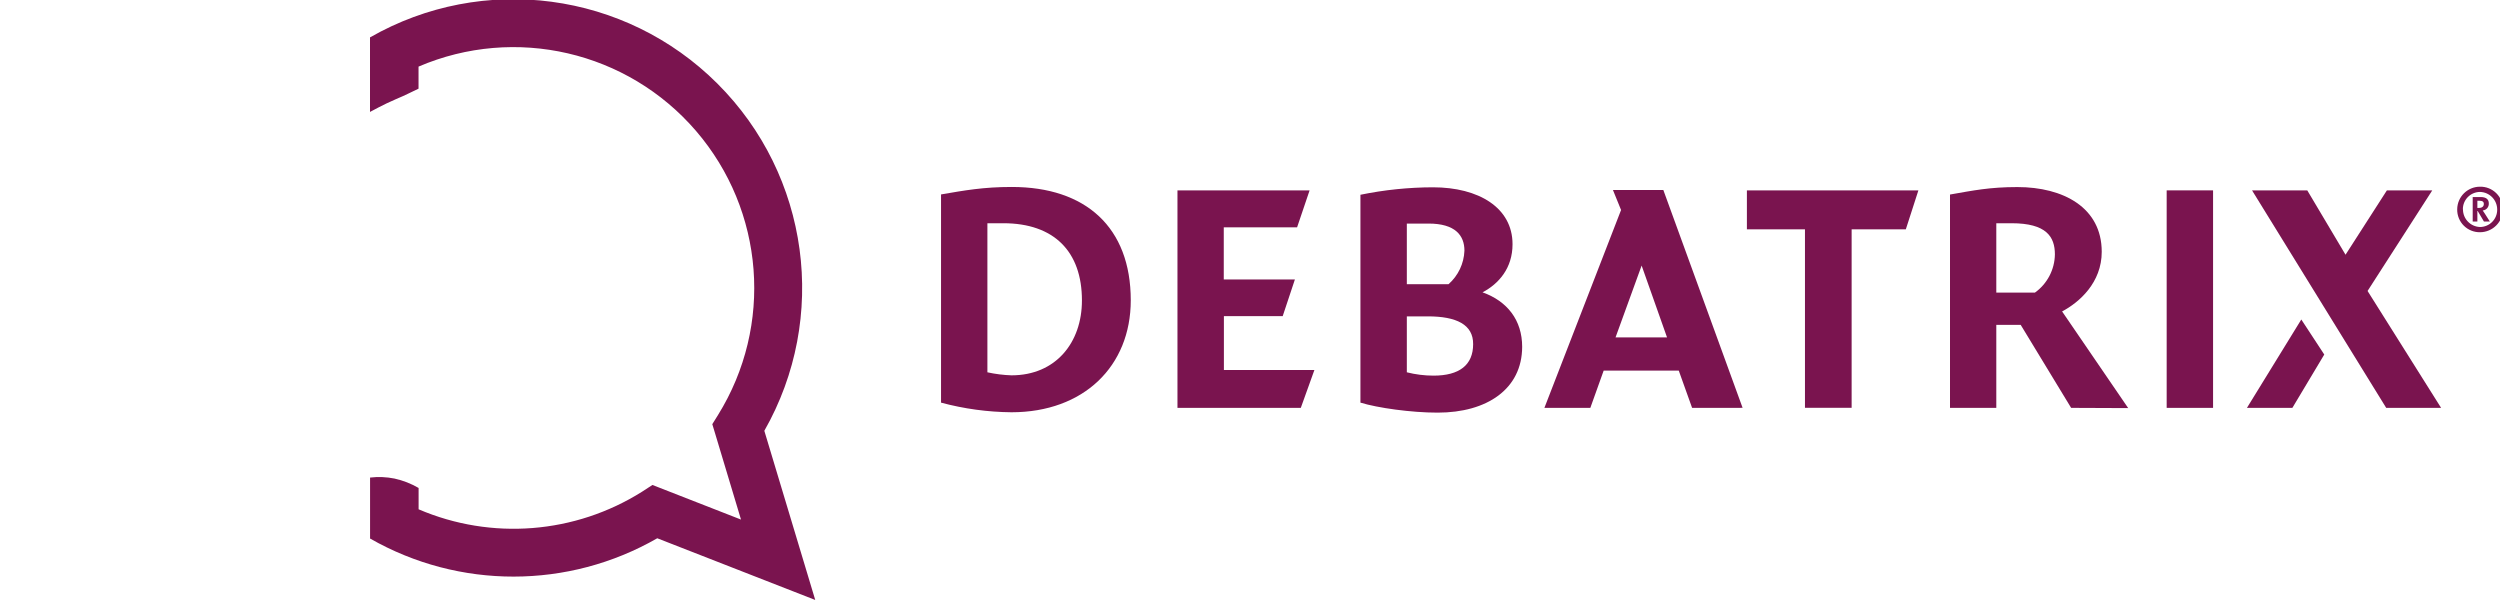 <svg width="120" height="29" preserveAspectRatio="xMinYMin meet" viewBox="0 0 750 180" xmlns="http://www.w3.org/2000/svg" version="1.0" fill-rule="evenodd" xmlns:xlink="http://www.w3.org/1999/xlink"><title>...</title><desc>...</desc><g id="group" transform="scale(1,-1) translate(0,-180)" clip="0 0 750 180"><g transform=""><g transform=" matrix(1,0,0,-1,0,180.21)"><g transform=""><g transform=""><g transform=""><path d="M 303.45 123.89 C 296.31 123.824 289.206 122.853 282.31 121 L 282.31 58.54 C 289.42 57.32 295.01 56.3 303.55 56.3 C 325.71 56.3 339.23 68.4 339.23 90.3 C 339.23 110.07 325.1 123.89 303.45 123.89 Z M 301 67.18 L 296.22 67.18 L 296.22 111.9 C 298.594 112.423 301.011 112.728 303.44 112.81 C 316.76 112.81 324.58 102.95 324.58 90.36 C 324.59 75.61 316.15 67.18 301 67.18 Z " style="stroke: none; stroke-linecap: butt; stroke-width: 1; fill: rgb(48%,8%,31%); fill-rule: evenodd;"/></g><g transform=""><path d="M 390.24 122.57 L 353.24 122.57 L 353.24 57.32 L 392.88 57.32 L 389.13 68.4 L 367.13 68.4 L 367.13 84.05 L 388.47 84.05 L 384.81 95.05 L 367.17 95.05 L 367.17 111.21 L 394.32 111.21 Z " style="stroke: none; stroke-linecap: butt; stroke-width: 1; fill: rgb(48%,8%,31%); fill-rule: evenodd;"/></g><g transform=""><path d="M 431.3 124 C 423.3 124 413.3 122.58 408.13 121 L 408.13 58.64 C 415.287 57.169 422.573 56.419 429.88 56.4 C 443.6 56.4 453.76 62.5 453.76 73.48 C 453.76 80.69 449.59 85.37 444.76 87.91 C 452.18 90.56 456.65 96.24 456.65 104.27 C 456.61 116.88 446.15 124 431.3 124 Z M 428.56 67.29 L 422.05 67.29 L 422.05 85.47 L 434.56 85.47 C 437.462 82.912 439.186 79.275 439.33 75.41 C 439.33 70.84 436.58 67.28 428.56 67.28 Z M 428.35 95.13 L 422.05 95.13 L 422.05 111.9 C 424.665 112.561 427.352 112.897 430.05 112.9 C 437.77 112.9 441.94 109.75 441.94 103.46 C 442 97.57 436.9 95.12 428.35 95.12 Z " style="stroke: none; stroke-linecap: butt; stroke-width: 1; fill: rgb(48%,8%,31%); fill-rule: evenodd;"/></g><g transform=""><path d="M 507.63 122.57 L 503.63 111.39 L 481.1 111.39 L 477.1 122.57 L 463.32 122.57 L 486.32 63.21 L 483.88 57.21 L 499 57.21 L 522.78 122.56 Z M 492.49 79.88 L 484.66 101.43 L 500.11 101.43 Z " style="stroke: none; stroke-linecap: butt; stroke-width: 1; fill: rgb(48%,8%,31%); fill-rule: evenodd;"/></g><g transform=""><path d="M 571.75 69 L 555.49 69 L 555.49 122.56 L 541.49 122.56 L 541.49 69 L 524.07 69 L 524.07 57.32 L 575.52 57.32 Z " style="stroke: none; stroke-linecap: butt; stroke-width: 1; fill: rgb(48%,8%,31%); fill-rule: evenodd;"/></g><g transform=""><path d="M 621.34 122.57 L 606.21 97.67 L 598.89 97.67 L 598.89 122.57 L 585 122.57 L 585 58.57 C 592 57.35 596.89 56.33 605.22 56.33 C 618.94 56.33 630.52 62.43 630.52 75.75 C 630.52 84.99 623.82 90.89 618.63 93.64 L 638.46 122.64 Z M 603.46 67.18 L 598.89 67.18 L 598.89 88 L 610.47 88 C 614.18 85.344 616.408 81.083 616.47 76.52 C 616.46 71.24 613.93 67.18 603.46 67.18 Z " style="stroke: none; stroke-linecap: butt; stroke-width: 1; fill: rgb(48%,8%,31%); fill-rule: evenodd;"/></g><g transform=""><path d="M 650 122.57 L 650 57.32 L 663.92 57.32 L 663.92 122.57 Z " style="stroke: none; stroke-linecap: butt; stroke-width: 1; fill: rgb(48%,8%,31%); fill-rule: evenodd;"/></g><g transform=""><path d="M 697.28 106.57 L 687.71 122.57 L 674.08 122.57 L 690.39 96.06 Z M 675.61 57.32 L 692.18 57.32 L 703.66 76.63 L 716.07 57.32 L 729.68 57.32 L 710.27 87.5 L 732.33 122.57 L 715.86 122.57 Z " style="stroke: none; stroke-linecap: butt; stroke-width: 1; fill: rgb(48%,8%,31%); fill-rule: evenodd;"/></g><g transform=""><path d="M 750.89 63 C 750.868 66.795 747.795 69.864 744 69.88 C 742.171 69.905 740.411 69.186 739.122 67.89 C 737.833 66.593 737.125 64.828 737.16 63 C 737.193 59.246 740.246 56.22 744 56.22 C 745.82 56.182 747.577 56.881 748.874 58.157 C 750.172 59.434 750.898 61.18 750.89 63 Z M 738.89 63 C 738.878 65.86 741.141 68.213 744 68.31 C 745.376 68.305 746.693 67.753 747.661 66.775 C 748.628 65.798 749.168 64.476 749.16 63.1 C 749.172 60.221 746.878 57.861 744 57.79 C 741.143 57.812 738.843 60.143 738.86 63 Z M 745.19 66.68 L 743.31 63.51 L 743.21 63.51 L 743.21 66.68 L 741.81 66.68 L 741.81 59.32 L 744.17 59.32 C 745.93 59.32 746.64 60.09 746.64 61.21 C 746.721 62.305 745.904 63.26 744.81 63.35 C 745.053 63.669 745.277 64.003 745.48 64.35 L 746.96 66.68 Z M 743.95 60.44 L 743.21 60.44 L 743.21 62.59 L 743.69 62.59 C 744.78 62.59 745.16 61.98 745.16 61.4 C 745.16 60.82 744.81 60.44 743.92 60.44 Z " style="stroke: none; stroke-linecap: butt; stroke-width: 1; fill: rgb(48%,8%,31%); fill-rule: evenodd;"/></g><g transform=""><path d="M 229.3 129.45 C 248.623 95.519 242.852 52.853 215.208 25.275 C 187.565 -2.304 144.885 -7.974 111 11.43 L 111 33.79 C 111 33.79 115.31 31.42 118.64 30.02 C 121.97 28.62 123.18 27.92 125.56 26.81 L 125.56 20.19 C 154.549 7.764 188.249 15.579 208.811 39.495 C 229.372 63.412 232.044 97.903 215.41 124.7 L 213.69 127.46 L 214.63 130.57 L 222.3 156.08 L 195.73 145.7 L 192.65 147.7 C 172.524 160.385 147.449 162.366 125.58 153 L 125.58 146.6 C 123.334 145.292 120.898 144.34 118.36 143.78 C 115.945 143.292 113.467 143.191 111.02 143.48 L 111.02 161.77 C 137.722 177.026 170.507 176.995 197.18 161.69 L 244.57 180.2 Z " style="stroke: none; stroke-linecap: butt; stroke-width: 1; fill: rgb(48%,8%,31%); fill-rule: evenodd;"/></g><g transform=""><path d="M 61.6 119.91 C 51.74 128.15 39.82 125.62 39.82 125.62 C 43.49 131.56 51.43 133.41 51.43 133.41 C 51.43 133.41 64.71 138.01 75.56 126.2 C 75.56 126.2 85.91 113.65 97.97 110.06 C 98 110.06 82.07 102.82 61.6 119.91 Z " style="stroke: none; stroke-linecap: butt; stroke-width: 1; fill: none; fill-rule: evenodd;"/></g><g transform=""><path d="M 174.65 114.35 C 153.47 99.87 136.43 107.35 136.43 107.35 C 140.474 102.427 145.895 98.823 152 97 C 137.35 84.09 108.1 87 108.1 87 C 125.62 68.29 146.81 73.18 146.81 73.18 C 161.22 76.12 166.74 71.72 166.74 71.72 C 150.15 72.33 146.13 59.17 146.13 59.17 C 153.5 61.28 162.37 62.46 179.44 56.42 C 179.44 56.42 195.44 51.15 205.92 57.73 C 191.578 33.209 161.53 22.764 135.07 33.1 C 135.07 33.1 121.52 39.22 102.8 49.21 C 91 55.49 82.23 58.84 70.55 59.09 C 61.73 59.28 57.16 56.87 57.16 56.87 C 59.387 61.99 63.577 66 68.79 68 C 49.79 79.37 27.23 81.38 15.79 78.48 C 8 77 0 71.73 0 71.73 C 16.64 118.6 87 100.41 87 100.41 C 104 96.15 116.85 99.27 122 105.52 C 79 120.36 81.52 148.38 81.52 148.38 C 83.147 145.076 85.634 142.271 88.72 140.26 C 96.06 134.76 113.43 131.19 130.29 138.26 C 130.29 138.26 164.22 155.35 194.49 129.54 C 195.02 129.1 195.36 128.73 195.49 128.65 C 199.723 124.688 203.343 120.118 206.23 115.09 C 197.75 121.11 186.57 122.51 174.65 114.35 Z " style="stroke: none; stroke-linecap: butt; stroke-width: 1; fill: none; fill-rule: evenodd;"/></g></g></g></g></g></g></svg>